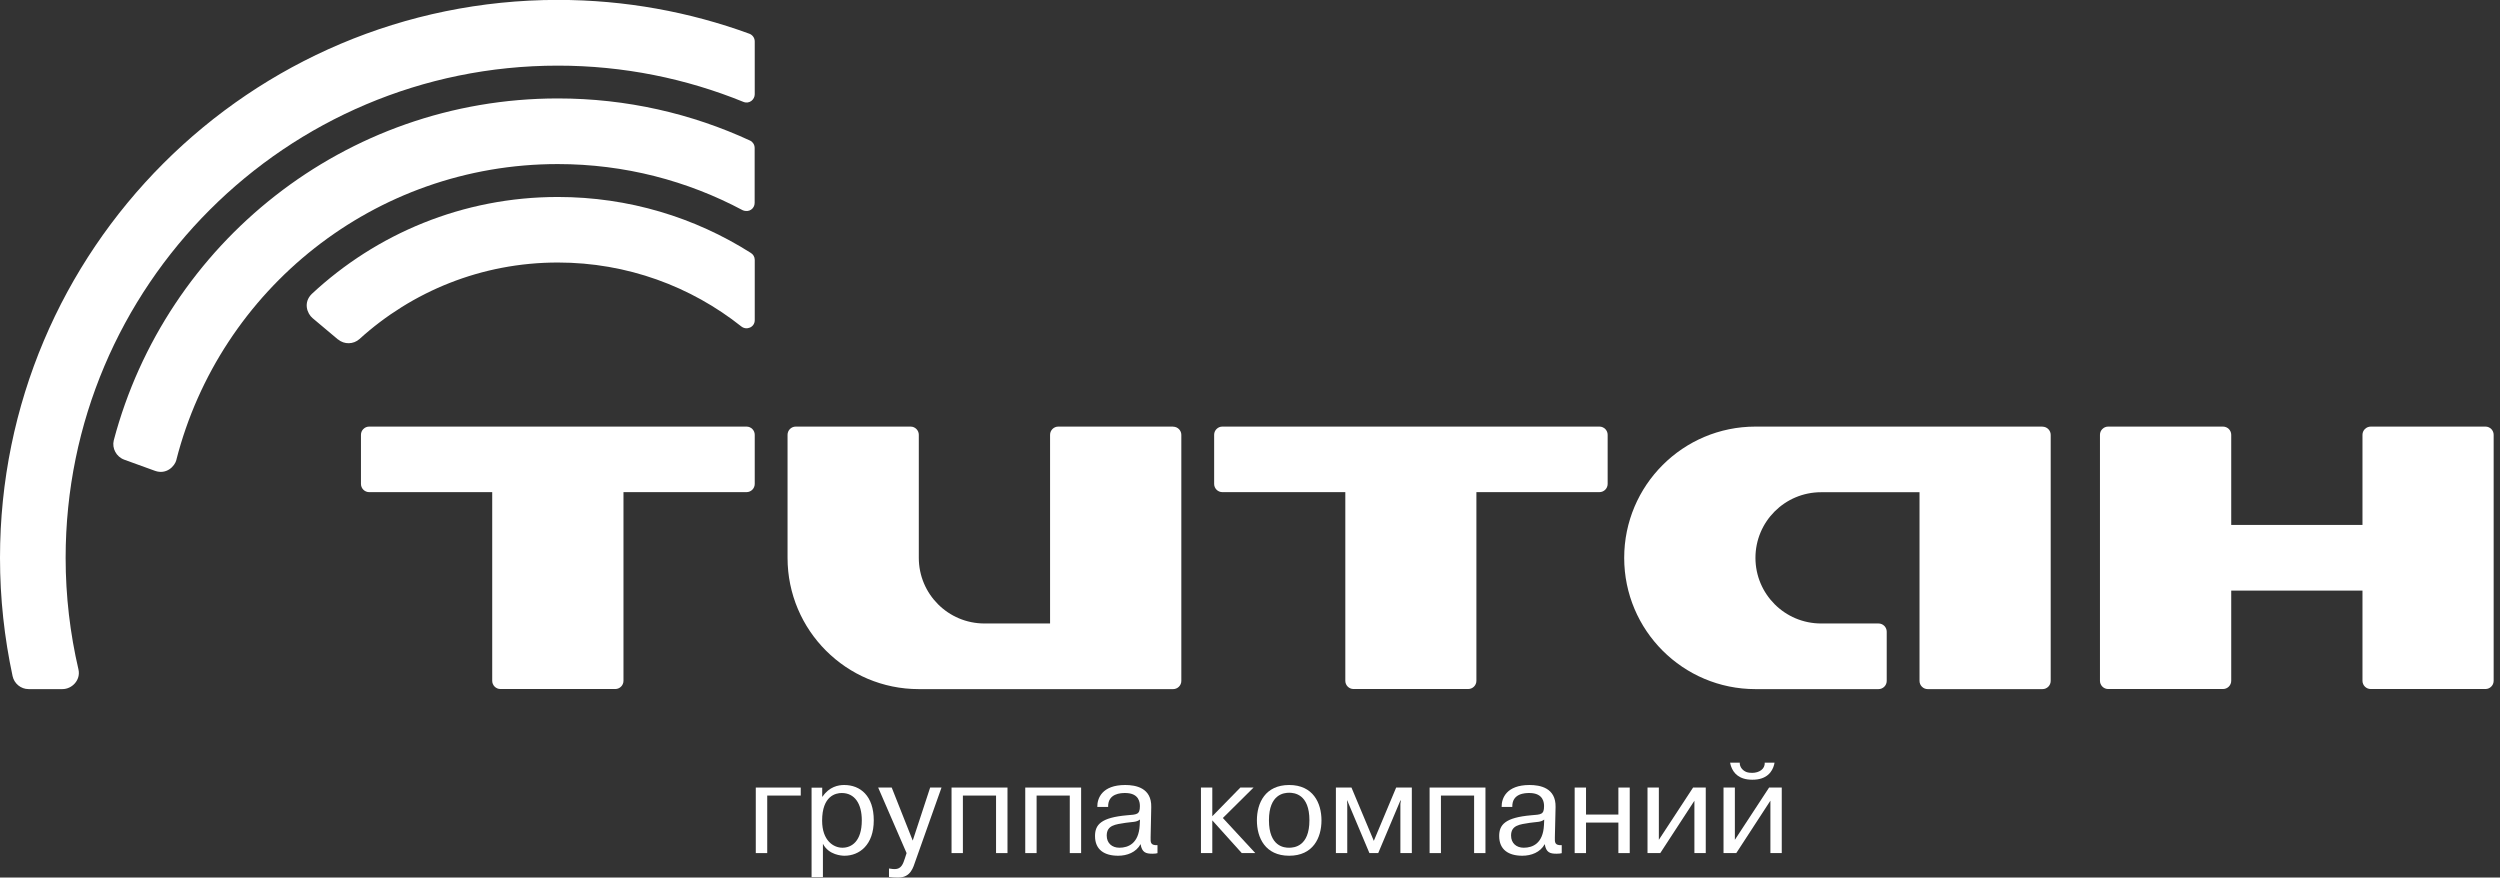 <svg width="245" height="86" viewBox="0 0 245 86" fill="none" xmlns="http://www.w3.org/2000/svg">
<rect x="0" y="0" width="245" height="86" fill="#333333" stroke="none"/>
<g clip-path="url(#clip0_122_842)">
<path fill-rule="evenodd" clip-rule="evenodd" d="M73.162 41.806H36.176C35.736 41.806 35.374 42.168 35.374 42.608V47.427C35.374 47.867 35.736 48.229 36.176 48.229H48.237V66.722C48.237 67.162 48.599 67.524 49.039 67.524H60.299C60.739 67.524 61.101 67.162 61.101 66.722V48.229H73.162C73.602 48.229 73.964 47.867 73.964 47.427V42.608C73.964 42.168 73.602 41.806 73.162 41.806Z" fill="white"/>
<path fill-rule="evenodd" clip-rule="evenodd" d="M156.757 41.806H119.788C119.348 41.806 118.986 42.168 118.986 42.608V47.427C118.986 47.867 119.348 48.229 119.788 48.229H131.841V66.722C131.841 67.162 132.203 67.524 132.642 67.524H143.885C144.325 67.524 144.687 67.162 144.687 66.722V48.229H156.748C157.188 48.229 157.55 47.867 157.55 47.427V42.608C157.55 42.168 157.188 41.806 156.748 41.806H156.757Z" fill="white"/>
<path fill-rule="evenodd" clip-rule="evenodd" d="M114.968 41.806H103.709C103.269 41.806 102.907 42.168 102.907 42.608V61.101H96.475C92.923 61.101 90.043 58.221 90.043 54.669V42.608C90.043 42.168 89.681 41.806 89.242 41.806H77.982C77.542 41.806 77.18 42.168 77.18 42.608V54.669C77.18 61.773 82.939 67.533 90.043 67.533H114.968C115.408 67.533 115.77 67.171 115.77 66.731V42.616C115.77 42.177 115.408 41.815 114.968 41.815V41.806Z" fill="white"/>
<path fill-rule="evenodd" clip-rule="evenodd" d="M200.175 41.806H172.034C164.93 41.806 159.171 47.565 159.171 54.669C159.171 61.773 164.93 67.533 172.034 67.533H184.096C184.536 67.533 184.898 67.171 184.898 66.731V61.903C184.898 61.463 184.536 61.101 184.096 61.101H178.466C174.914 61.101 172.034 58.221 172.034 54.669C172.034 51.117 174.914 48.238 178.466 48.238H188.113V66.731C188.113 67.171 188.476 67.533 188.915 67.533H200.166C200.606 67.533 200.968 67.171 200.968 66.731V42.616C200.968 42.177 200.606 41.815 200.166 41.815L200.175 41.806Z" fill="white"/>
<path fill-rule="evenodd" clip-rule="evenodd" d="M243.585 41.806H232.334C231.894 41.806 231.523 42.168 231.523 42.608V51.445H218.66V42.608C218.66 42.168 218.298 41.806 217.858 41.806H206.598C206.158 41.806 205.796 42.168 205.796 42.608V66.722C205.796 67.162 206.158 67.524 206.598 67.524H217.858C218.298 67.524 218.66 67.162 218.66 66.722V57.877H231.523V66.722C231.523 67.162 231.885 67.524 232.325 67.524H243.576C244.016 67.524 244.378 67.162 244.378 66.722V42.608C244.378 42.168 244.016 41.806 243.576 41.806H243.585Z" fill="white"/>
<path fill-rule="evenodd" clip-rule="evenodd" d="M6.121 67.532C7.061 67.532 7.923 66.644 7.69 65.61C6.871 62.092 6.432 58.428 6.432 54.669C6.432 28.029 28.029 6.432 54.669 6.432C61.101 6.432 67.24 7.699 72.852 9.984C73.456 10.225 73.964 9.742 73.964 9.242V4.061C73.964 3.707 73.74 3.414 73.43 3.302C67.576 1.164 61.256 -0.009 54.669 -0.009C24.477 -0 0 24.476 0 54.669C0 58.644 0.431 62.515 1.233 66.257C1.388 66.981 2.035 67.532 2.802 67.532H6.113H6.121Z" fill="white"/>
<path fill-rule="evenodd" clip-rule="evenodd" d="M17.295 45.048C17.131 45.711 16.295 46.539 15.191 46.142L12.174 45.048C11.398 44.763 10.958 43.935 11.148 43.159C16.243 23.873 33.788 9.647 54.669 9.647C61.403 9.647 67.791 11.13 73.525 13.786C73.784 13.915 73.956 14.191 73.956 14.501V19.89C73.956 20.433 73.413 20.873 72.775 20.597C67.369 17.717 61.213 16.079 54.661 16.079C36.668 16.079 21.554 28.391 17.287 45.048H17.295Z" fill="white"/>
<path fill-rule="evenodd" clip-rule="evenodd" d="M33.124 33.262C33.745 33.779 34.642 33.753 35.228 33.227C40.366 28.563 47.186 25.727 54.669 25.727C61.463 25.727 67.714 28.072 72.654 31.995C73.171 32.4 73.965 32.072 73.965 31.374V25.468C73.965 25.175 73.809 24.916 73.568 24.778C68.102 21.312 61.618 19.304 54.669 19.304C45.349 19.304 36.874 22.916 30.555 28.805C29.701 29.641 30.089 30.727 30.641 31.184L33.124 33.271V33.262Z" fill="white"/>
<path fill-rule="evenodd" clip-rule="evenodd" d="M75.188 83.603H74.067V77.18H78.473V77.965H75.188V83.603Z" fill="white"/>
<path fill-rule="evenodd" clip-rule="evenodd" d="M80.577 77.18V78.068H80.611C81.267 77.094 82.155 76.93 82.732 76.93C84.31 76.93 85.629 77.991 85.629 80.396C85.629 82.802 84.224 83.862 82.758 83.862C82.508 83.862 81.215 83.802 80.646 82.689V85.957H79.534V77.189H80.568L80.577 77.18ZM82.56 83.077C83.457 83.077 84.457 82.448 84.457 80.396C84.457 78.749 83.75 77.715 82.491 77.715C81.905 77.715 80.568 77.991 80.568 80.422C80.568 82.405 81.706 83.077 82.551 83.077H82.56Z" fill="white"/>
<path fill-rule="evenodd" clip-rule="evenodd" d="M87.121 85.112C87.448 85.164 87.577 85.172 87.681 85.172C88.336 85.172 88.5 84.664 88.69 84.086L88.845 83.603L86.06 77.18H87.388L89.448 82.379L91.155 77.18H92.268L89.716 84.371C89.5 84.991 89.259 86 88.034 86C87.681 86 87.353 85.983 87.121 85.94V85.121V85.112Z" fill="white"/>
<path fill-rule="evenodd" clip-rule="evenodd" d="M94.363 83.603H93.251V77.18H98.734V83.603H97.613V77.965H94.363V83.603Z" fill="white"/>
<path fill-rule="evenodd" clip-rule="evenodd" d="M101.587 83.603H100.475V77.18H105.95V83.603H104.838V77.965H101.587V83.603Z" fill="white"/>
<path fill-rule="evenodd" clip-rule="evenodd" d="M107.537 79.077C107.519 78.232 108.002 76.93 110.27 76.93C111.304 76.93 112.865 77.206 112.822 79.094L112.761 82.069C112.744 82.577 112.761 82.853 113.434 82.827V83.612C113.287 83.646 113.167 83.664 112.934 83.664C112.313 83.664 111.908 83.56 111.778 82.724C111.339 83.534 110.451 83.862 109.58 83.862C108.235 83.862 107.312 83.284 107.312 81.931C107.312 80.827 107.882 80.12 110.459 79.896C111.399 79.818 111.709 79.844 111.709 79.008C111.709 78.715 111.684 77.715 110.27 77.715C109.864 77.715 108.563 77.741 108.597 79.077H107.537ZM111.709 80.318C111.365 80.586 111.003 80.534 110.296 80.637C109.313 80.793 108.459 80.862 108.459 81.888C108.459 82.629 108.976 83.077 109.701 83.077C110.571 83.077 111.597 82.663 111.692 80.862L111.718 80.318H111.709Z" fill="white"/>
<path fill-rule="evenodd" clip-rule="evenodd" d="M121.555 77.18H122.849L119.84 80.163L123.021 83.603H121.693L118.805 80.396V83.603H117.693V77.18H118.805V79.991L121.555 77.18Z" fill="white"/>
<path fill-rule="evenodd" clip-rule="evenodd" d="M126.34 76.93C128.677 76.93 129.505 78.689 129.505 80.396C129.505 82.103 128.685 83.862 126.34 83.862C123.995 83.862 123.176 82.103 123.176 80.396C123.176 78.689 123.995 76.93 126.34 76.93ZM126.34 83.077C126.832 83.077 128.323 82.948 128.323 80.387C128.323 77.818 126.832 77.689 126.34 77.689C125.849 77.689 124.357 77.818 124.357 80.387C124.357 82.957 125.849 83.086 126.34 83.077Z" fill="white"/>
<path fill-rule="evenodd" clip-rule="evenodd" d="M132.031 78.448H132.005L132.031 78.784V83.603H130.918V77.18H132.444L134.634 82.405L136.824 77.18H138.359V83.603H137.238V78.784L137.281 78.448H137.238L135.065 83.603H134.203L132.031 78.448Z" fill="white"/>
<path fill-rule="evenodd" clip-rule="evenodd" d="M141.212 83.603H140.1V77.18H145.575V83.603H144.463V77.965H141.212V83.603Z" fill="white"/>
<path fill-rule="evenodd" clip-rule="evenodd" d="M147.161 79.077C147.144 78.232 147.627 76.93 149.894 76.93C150.929 76.93 152.489 77.206 152.446 79.094L152.377 82.069C152.36 82.577 152.377 82.853 153.05 82.827V83.612C152.895 83.646 152.783 83.664 152.541 83.664C151.92 83.664 151.515 83.56 151.386 82.724C150.946 83.534 150.058 83.862 149.187 83.862C147.851 83.862 146.92 83.284 146.92 81.931C146.92 80.827 147.489 80.12 150.067 79.896C151.007 79.818 151.317 79.844 151.317 79.008C151.317 78.715 151.291 77.715 149.877 77.715C149.472 77.715 148.17 77.741 148.205 79.077H147.144H147.161ZM151.334 80.318C150.989 80.586 150.627 80.534 149.92 80.637C148.937 80.793 148.084 80.862 148.084 81.888C148.084 82.629 148.601 83.077 149.325 83.077C150.196 83.077 151.222 82.663 151.308 80.862L151.334 80.318Z" fill="white"/>
<path fill-rule="evenodd" clip-rule="evenodd" d="M155.43 83.603H154.317V77.18H155.43V79.827H158.602V77.18H159.714V83.603H158.602V80.612H155.43V83.603Z" fill="white"/>
<path fill-rule="evenodd" clip-rule="evenodd" d="M165.922 77.18H167.164V83.603H166.051V78.473L162.706 83.603H161.456V77.18H162.568V82.301L165.922 77.18Z" fill="white"/>
<path fill-rule="evenodd" clip-rule="evenodd" d="M173.371 77.18H174.612V83.603H173.5V78.465L170.155 83.603H168.905V77.18H170.017V82.301L173.371 77.18ZM173.905 74.749C173.81 75.292 173.466 76.189 172.233 76.378C172.069 76.404 171.896 76.413 171.724 76.413C170.457 76.413 169.879 75.792 169.638 75.085C169.595 74.973 169.577 74.861 169.551 74.74H170.5C170.491 74.844 170.491 75.094 170.724 75.361C170.845 75.499 171 75.602 171.164 75.663C171.336 75.723 171.534 75.74 171.715 75.74C172.388 75.74 172.983 75.37 172.94 74.74H173.888L173.905 74.749Z" fill="white"/>
</g>
<defs>
<clipPath id="clip0_122_842">
<rect width="244.387" height="86" fill="white"/>
</clipPath>
</defs>
</svg>

